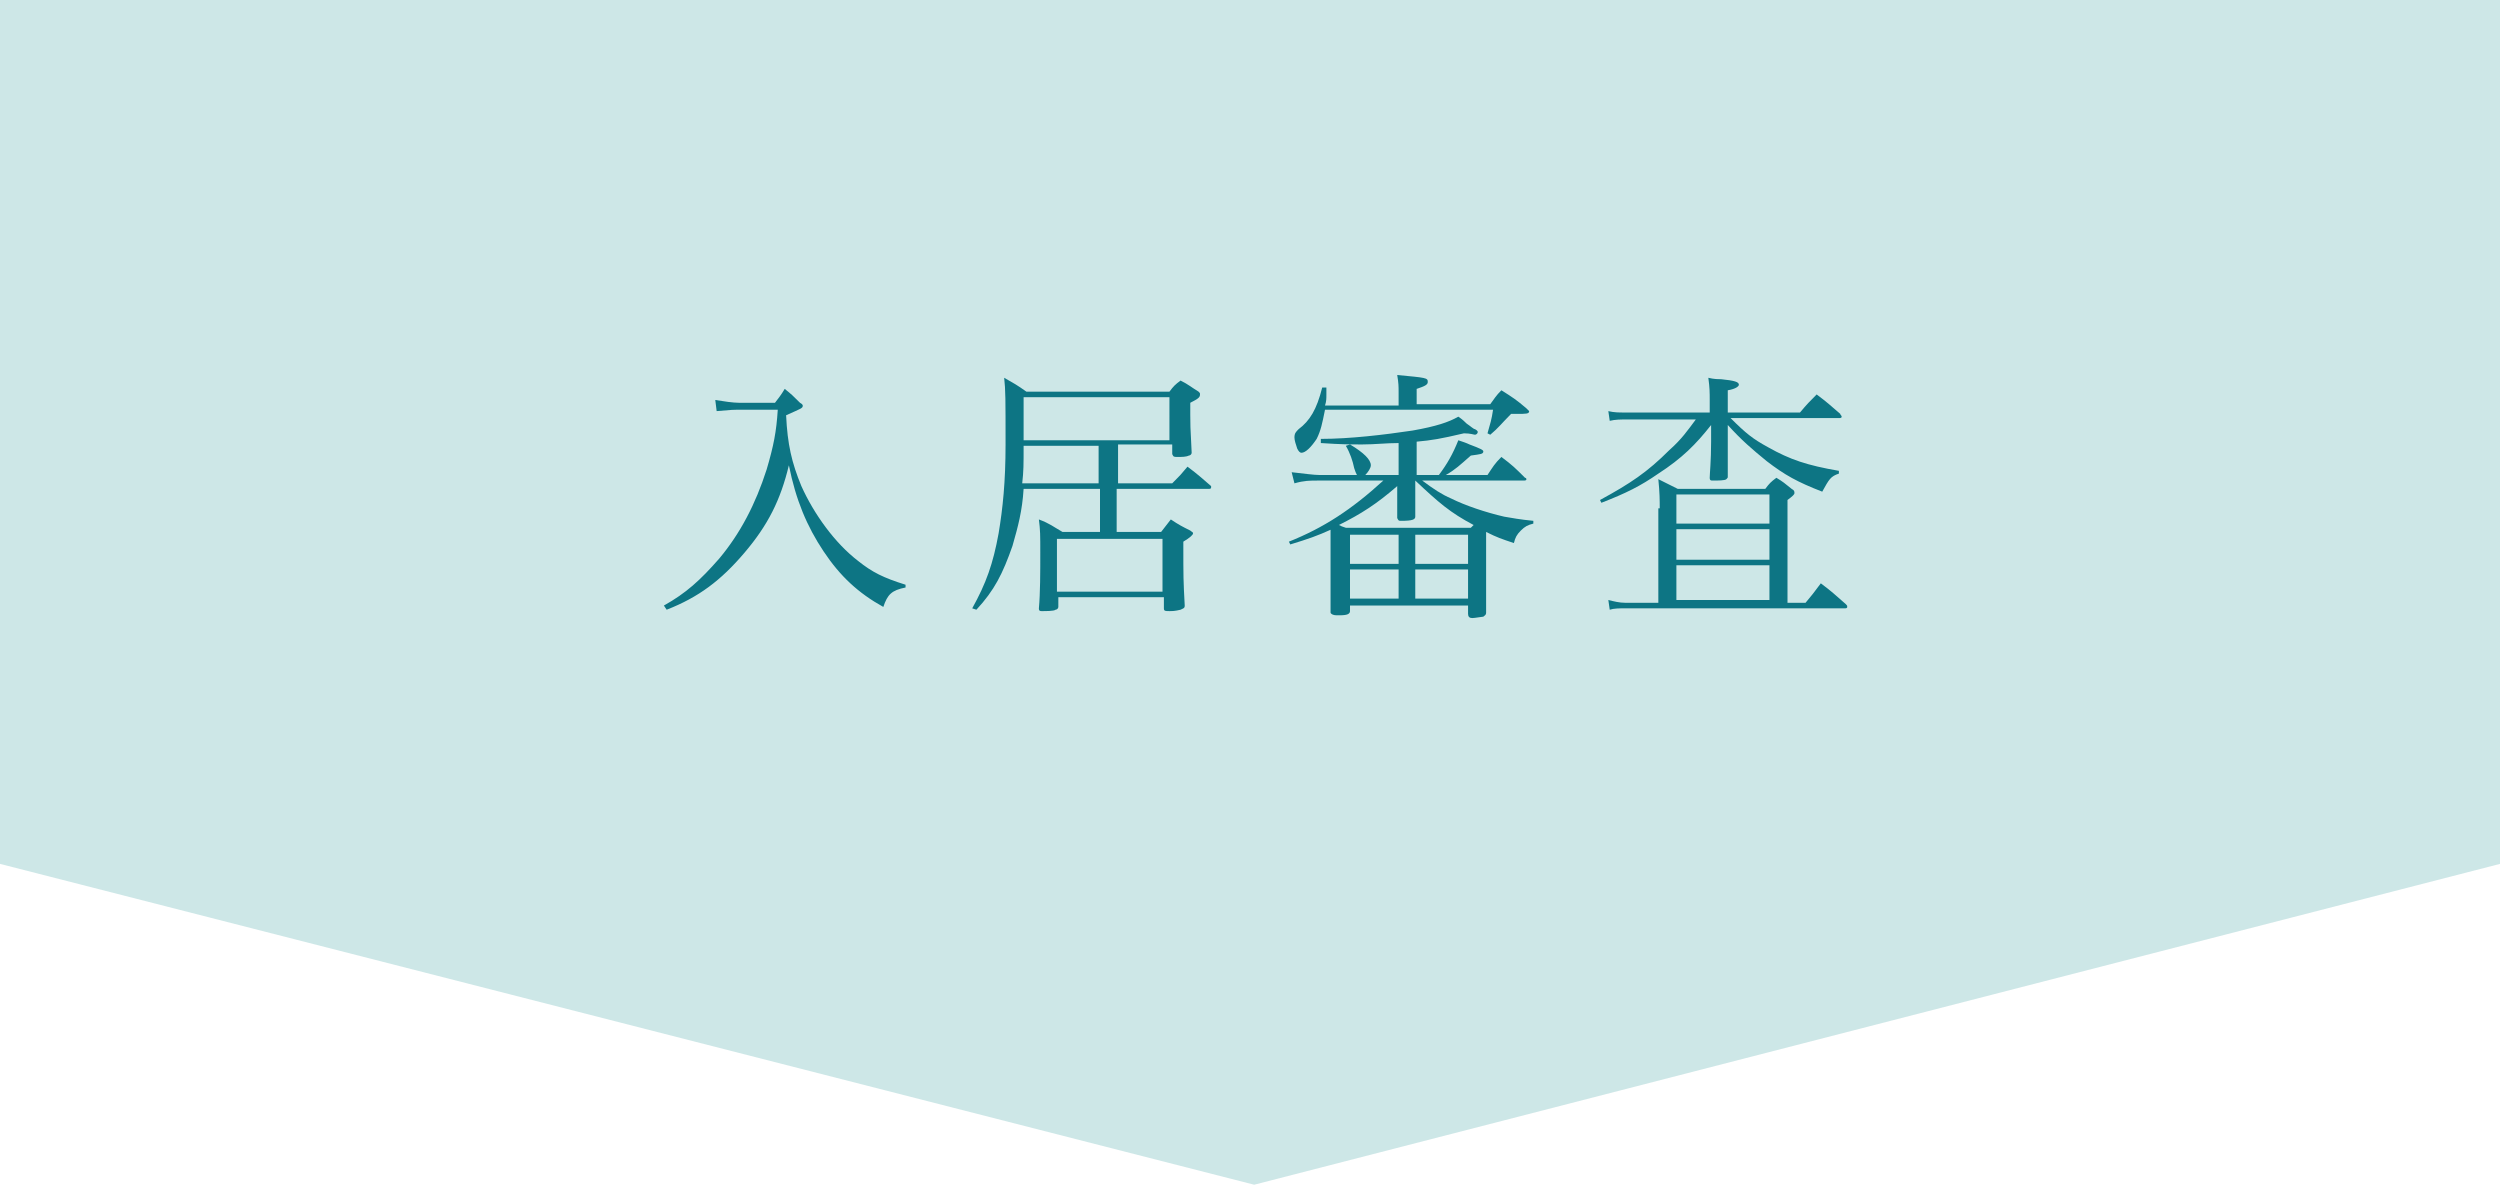 <?xml version="1.0" encoding="utf-8"?>
<!-- Generator: Adobe Illustrator 25.0.1, SVG Export Plug-In . SVG Version: 6.00 Build 0)  -->
<svg version="1.1" id="レイヤー_1" xmlns="http://www.w3.org/2000/svg" xmlns:xlink="http://www.w3.org/1999/xlink" x="0px"
	 y="0px" viewBox="0 0 180 86" style="enable-background:new 0 0 180 86;" xml:space="preserve">
<style type="text/css">
	.st0{fill:#CDE7E7;}
	.st1{fill:#0D7584;}
</style>
<g>
	<polygon class="st0" points="180,62.2 90.3,85.3 0,62.2 0,0 180,0 	"/>
	<g>
		<g>
			<path class="st1" d="M51.5,28.8c0.6,0.1,1.3,0.2,1.7,0.2h2.6c0.3-0.4,0.4-0.5,0.7-1c0.5,0.4,0.6,0.5,1.1,1
				c0.2,0.1,0.2,0.2,0.2,0.2c0,0.2-0.1,0.2-1.2,0.7c0.1,2.1,0.4,3.4,1.1,5.1c0.9,2,2.4,4.1,4.1,5.4c1,0.8,1.8,1.2,3.4,1.7l0,0.2
				c-1,0.2-1.3,0.5-1.6,1.4c-1.8-1-3.1-2.2-4.3-4c-1.2-1.8-2-3.7-2.5-6.2c-0.6,2.5-1.5,4.3-3.2,6.3c-1.7,2-3.3,3.2-5.6,4.1l-0.2-0.3
				c1.6-0.9,2.6-1.8,4-3.4c1.5-1.8,2.6-3.9,3.4-6.4c0.5-1.7,0.7-2.7,0.8-4.3h-2.9c-0.2,0-0.4,0-1.5,0.1L51.5,28.8z"/>
			<path class="st1" d="M80.4,34.8h4c0.6-0.6,0.6-0.6,1.1-1.2c0.8,0.6,1,0.8,1.7,1.4c0,0,0,0.1,0,0.1c0,0.1-0.1,0.1-0.2,0.1h-6.6
				v3.1h3.2c0.3-0.4,0.4-0.5,0.7-0.9c0.6,0.4,0.8,0.5,1.4,0.8c0.1,0.1,0.2,0.1,0.2,0.2c0,0.1-0.2,0.3-0.7,0.6c0,2.7,0,2.7,0.1,4.6
				c0,0.2-0.1,0.2-0.3,0.3C84.6,44,84.4,44,84.2,44c-0.3,0-0.4,0-0.4-0.2V43h-7.6v0.7c0,0.1-0.1,0.2-0.2,0.2c-0.1,0.1-0.7,0.1-1,0.1
				c-0.2,0-0.2-0.1-0.2-0.2c0.1-1.1,0.1-2.6,0.1-4c0-1.3,0-1.6-0.1-2.4c0.8,0.3,1,0.5,1.7,0.9h2.7v-3.1h-5.5
				c-0.1,1.6-0.4,2.7-0.8,4.1c-0.7,2-1.3,3.2-2.6,4.6L70,43.8c1-1.8,1.5-3.2,1.9-5.4c0.3-1.8,0.5-3.7,0.5-6.4c0-3.3,0-3.9-0.1-4.8
				c0.7,0.4,0.9,0.5,1.6,1h10.3c0.3-0.4,0.4-0.5,0.8-0.8c0.6,0.3,0.8,0.5,1.3,0.8c0.1,0.1,0.1,0.1,0.1,0.2c0,0.2-0.1,0.3-0.7,0.6
				c0,0.4,0,0.6,0,0.9c0,0.5,0,0.9,0.1,2.7c0,0.1-0.1,0.2-0.2,0.2c-0.2,0.1-0.5,0.1-0.8,0.1c-0.3,0-0.3,0-0.4-0.2v-0.7h-3.9V34.8z
				 M73.7,32.1c0,1.4,0,1.8-0.1,2.7h5.5v-2.7H73.7z M84.3,28.6H73.7c0,0.9,0,0.9,0,1.6c0,0.6,0,1,0,1.5h10.5V28.6z M76.1,42.6h7.6
				v-3.8h-7.6V42.6z"/>
			<path class="st1" d="M95.9,38.1c-1.1,0.5-1.7,0.7-3,1.1L92.8,39c2.5-1,4.5-2.3,6.8-4.4h-4.7c-0.6,0-1,0-1.7,0.2L93,34
				c0.9,0.1,1.6,0.2,2,0.2h2.7c-0.1-0.2-0.1-0.2-0.2-0.5c-0.1-0.5-0.3-1.1-0.6-1.6l0.3-0.1c1,0.6,1.5,1.1,1.5,1.5
				c0,0.2-0.2,0.5-0.4,0.7h2.4v-2.3C99.8,31.9,99,32,98.1,32c-0.9,0-1.5,0-3-0.1v-0.3c2.1,0,4.6-0.3,6.6-0.6c1.7-0.3,2.6-0.6,3.3-1
				c0.3,0.2,0.5,0.4,0.6,0.5c0.3,0.2,0.5,0.4,0.6,0.4c0.2,0.1,0.2,0.2,0.2,0.2c0,0.1-0.1,0.2-0.2,0.2c-0.1,0-0.3-0.1-0.8-0.1
				c-1.7,0.4-2.3,0.5-3.4,0.6v2.4h1.6c0.6-0.8,1-1.5,1.4-2.5c0.3,0.1,0.6,0.2,0.8,0.3c0.8,0.3,1,0.4,1,0.5c0,0.2-0.2,0.2-0.9,0.3
				c-0.8,0.7-1.1,1-1.8,1.4h3c0.4-0.6,0.5-0.8,1-1.3c0.8,0.6,1,0.8,1.7,1.5c0.1,0,0.1,0.1,0.1,0.1c0,0.1-0.1,0.1-0.2,0.1h-7.3
				c0.8,0.6,1.4,1,2.1,1.3c1,0.5,2.5,1,3.8,1.3c0.6,0.1,1.1,0.2,2.1,0.3l0,0.2c-0.4,0.1-0.6,0.2-0.9,0.5c-0.3,0.3-0.4,0.5-0.5,0.9
				c-0.9-0.3-1.2-0.4-2-0.8v3c0,0.3,0,0.4,0,2.8c0,0.2-0.1,0.2-0.2,0.3c-0.1,0-0.6,0.1-0.8,0.1c-0.2,0-0.3-0.1-0.3-0.3v-0.6h-8.5V44
				c0,0.2-0.2,0.3-0.7,0.3c-0.1,0-0.2,0-0.2,0c0,0-0.1,0-0.1,0c-0.2,0-0.4-0.1-0.4-0.2c0,0,0,0,0,0c0-0.5,0-1,0-1.2
				c0-0.7,0-1.3,0-1.3V38.1z M100.7,29.1v-0.8c0-0.5,0-0.7-0.1-1.3c2.1,0.2,2.2,0.2,2.2,0.5c0,0.2-0.2,0.3-0.8,0.5v1.1h5.3
				c0.3-0.4,0.4-0.6,0.8-1c0.8,0.5,1.1,0.7,1.8,1.3c0.1,0.1,0.2,0.2,0.2,0.2c0,0.2-0.2,0.2-0.9,0.2h-0.4c-0.7,0.7-0.9,1-1.5,1.5
				l-0.2-0.1c0.2-0.7,0.3-1,0.4-1.7H95.4c-0.2,1-0.3,1.5-0.6,2.1c-0.4,0.6-0.8,1-1.1,1c-0.1,0-0.2-0.1-0.3-0.3
				c-0.1-0.3-0.2-0.6-0.2-0.8c0-0.3,0.1-0.4,0.3-0.6c0.8-0.6,1.3-1.4,1.7-3h0.3c0,0.2,0,0.4,0,0.5c0,0.3,0,0.5-0.1,0.8H100.7z
				 M105.9,38c0.1-0.1,0.1-0.1,0.2-0.2c-1.7-0.9-2.5-1.6-4.2-3.2v0.8c0,1.2,0,1.2,0,1.8c0,0,0,0,0,0c0,0.2-0.2,0.3-1,0.3
				c-0.2,0-0.2,0-0.3-0.2c0-1.5,0-1.5,0-1.7V35c-1.5,1.3-2.6,2-4.2,2.8c0.2,0.1,0.2,0.1,0.5,0.2H105.9z M100.7,38.5h-3.5v2.1h3.5
				V38.5z M97.2,41v2.1h3.5V41H97.2z M105.7,40.6v-2.1h-3.8v2.1H105.7z M101.9,43.1h3.8V41h-3.8V43.1z"/>
			<path class="st1" d="M129.6,29.7c0.5-0.6,0.7-0.8,1.2-1.3c0.8,0.6,1,0.8,1.7,1.4c0,0.1,0.1,0.1,0.1,0.2c0,0.1-0.1,0.1-0.2,0.1
				h-7.8c1.1,1.1,1.6,1.5,2.7,2.1c1.6,0.9,2.8,1.3,5.1,1.7v0.2c-0.6,0.2-0.7,0.4-1.2,1.3c-1.8-0.7-2.7-1.2-4-2.2
				c-1.1-0.9-1.8-1.5-2.8-2.6v1.2c0,1.1,0,1.1,0,2.5c0,0.1,0,0.1-0.1,0.2c-0.1,0.1-0.6,0.1-1,0.1c-0.1,0-0.2,0-0.2-0.2
				c0-0.3,0.1-1.2,0.1-2.6l0-1.2c-1.1,1.4-2.1,2.4-3.8,3.5c-1.3,0.9-2.3,1.4-4.1,2.1l-0.1-0.2c2.2-1.2,3.4-2,5-3.6
				c0.9-0.8,1.3-1.4,1.9-2.2h-4.9c-0.5,0-0.9,0-1.3,0.1l-0.1-0.7c0.4,0.1,0.8,0.1,1.1,0.1h6.2v-0.9c0-0.5,0-0.9-0.1-1.6
				c0.4,0.1,0.7,0.1,0.9,0.1c1,0.1,1.3,0.2,1.3,0.4c0,0.1-0.2,0.3-0.8,0.4v1.6H129.6z M119.5,36.6c0-0.6,0-1.1-0.1-2.1
				c0.6,0.3,0.8,0.4,1.4,0.7h6.3c0.3-0.4,0.4-0.5,0.8-0.8c0.5,0.3,0.6,0.4,1.1,0.8c0.2,0.1,0.2,0.2,0.2,0.3c0,0.1-0.1,0.2-0.5,0.5
				v7.4h1.3c0.5-0.6,0.5-0.6,1.1-1.4c0.8,0.6,1,0.8,1.8,1.5c0.1,0.1,0.1,0.1,0.1,0.2c0,0.1-0.1,0.1-0.2,0.1H117
				c-0.4,0-0.8,0-1.1,0.1l-0.1-0.7c0.4,0.1,0.8,0.2,1.2,0.2h2.4V36.6z M127.4,37.7v-2.1h-6.7v2.1H127.4z M120.7,38.1v2.2h6.7v-2.2
				H120.7z M120.7,40.7v2.5h6.7v-2.5H120.7z"/>
		</g>
	</g>
</g>
</svg>
